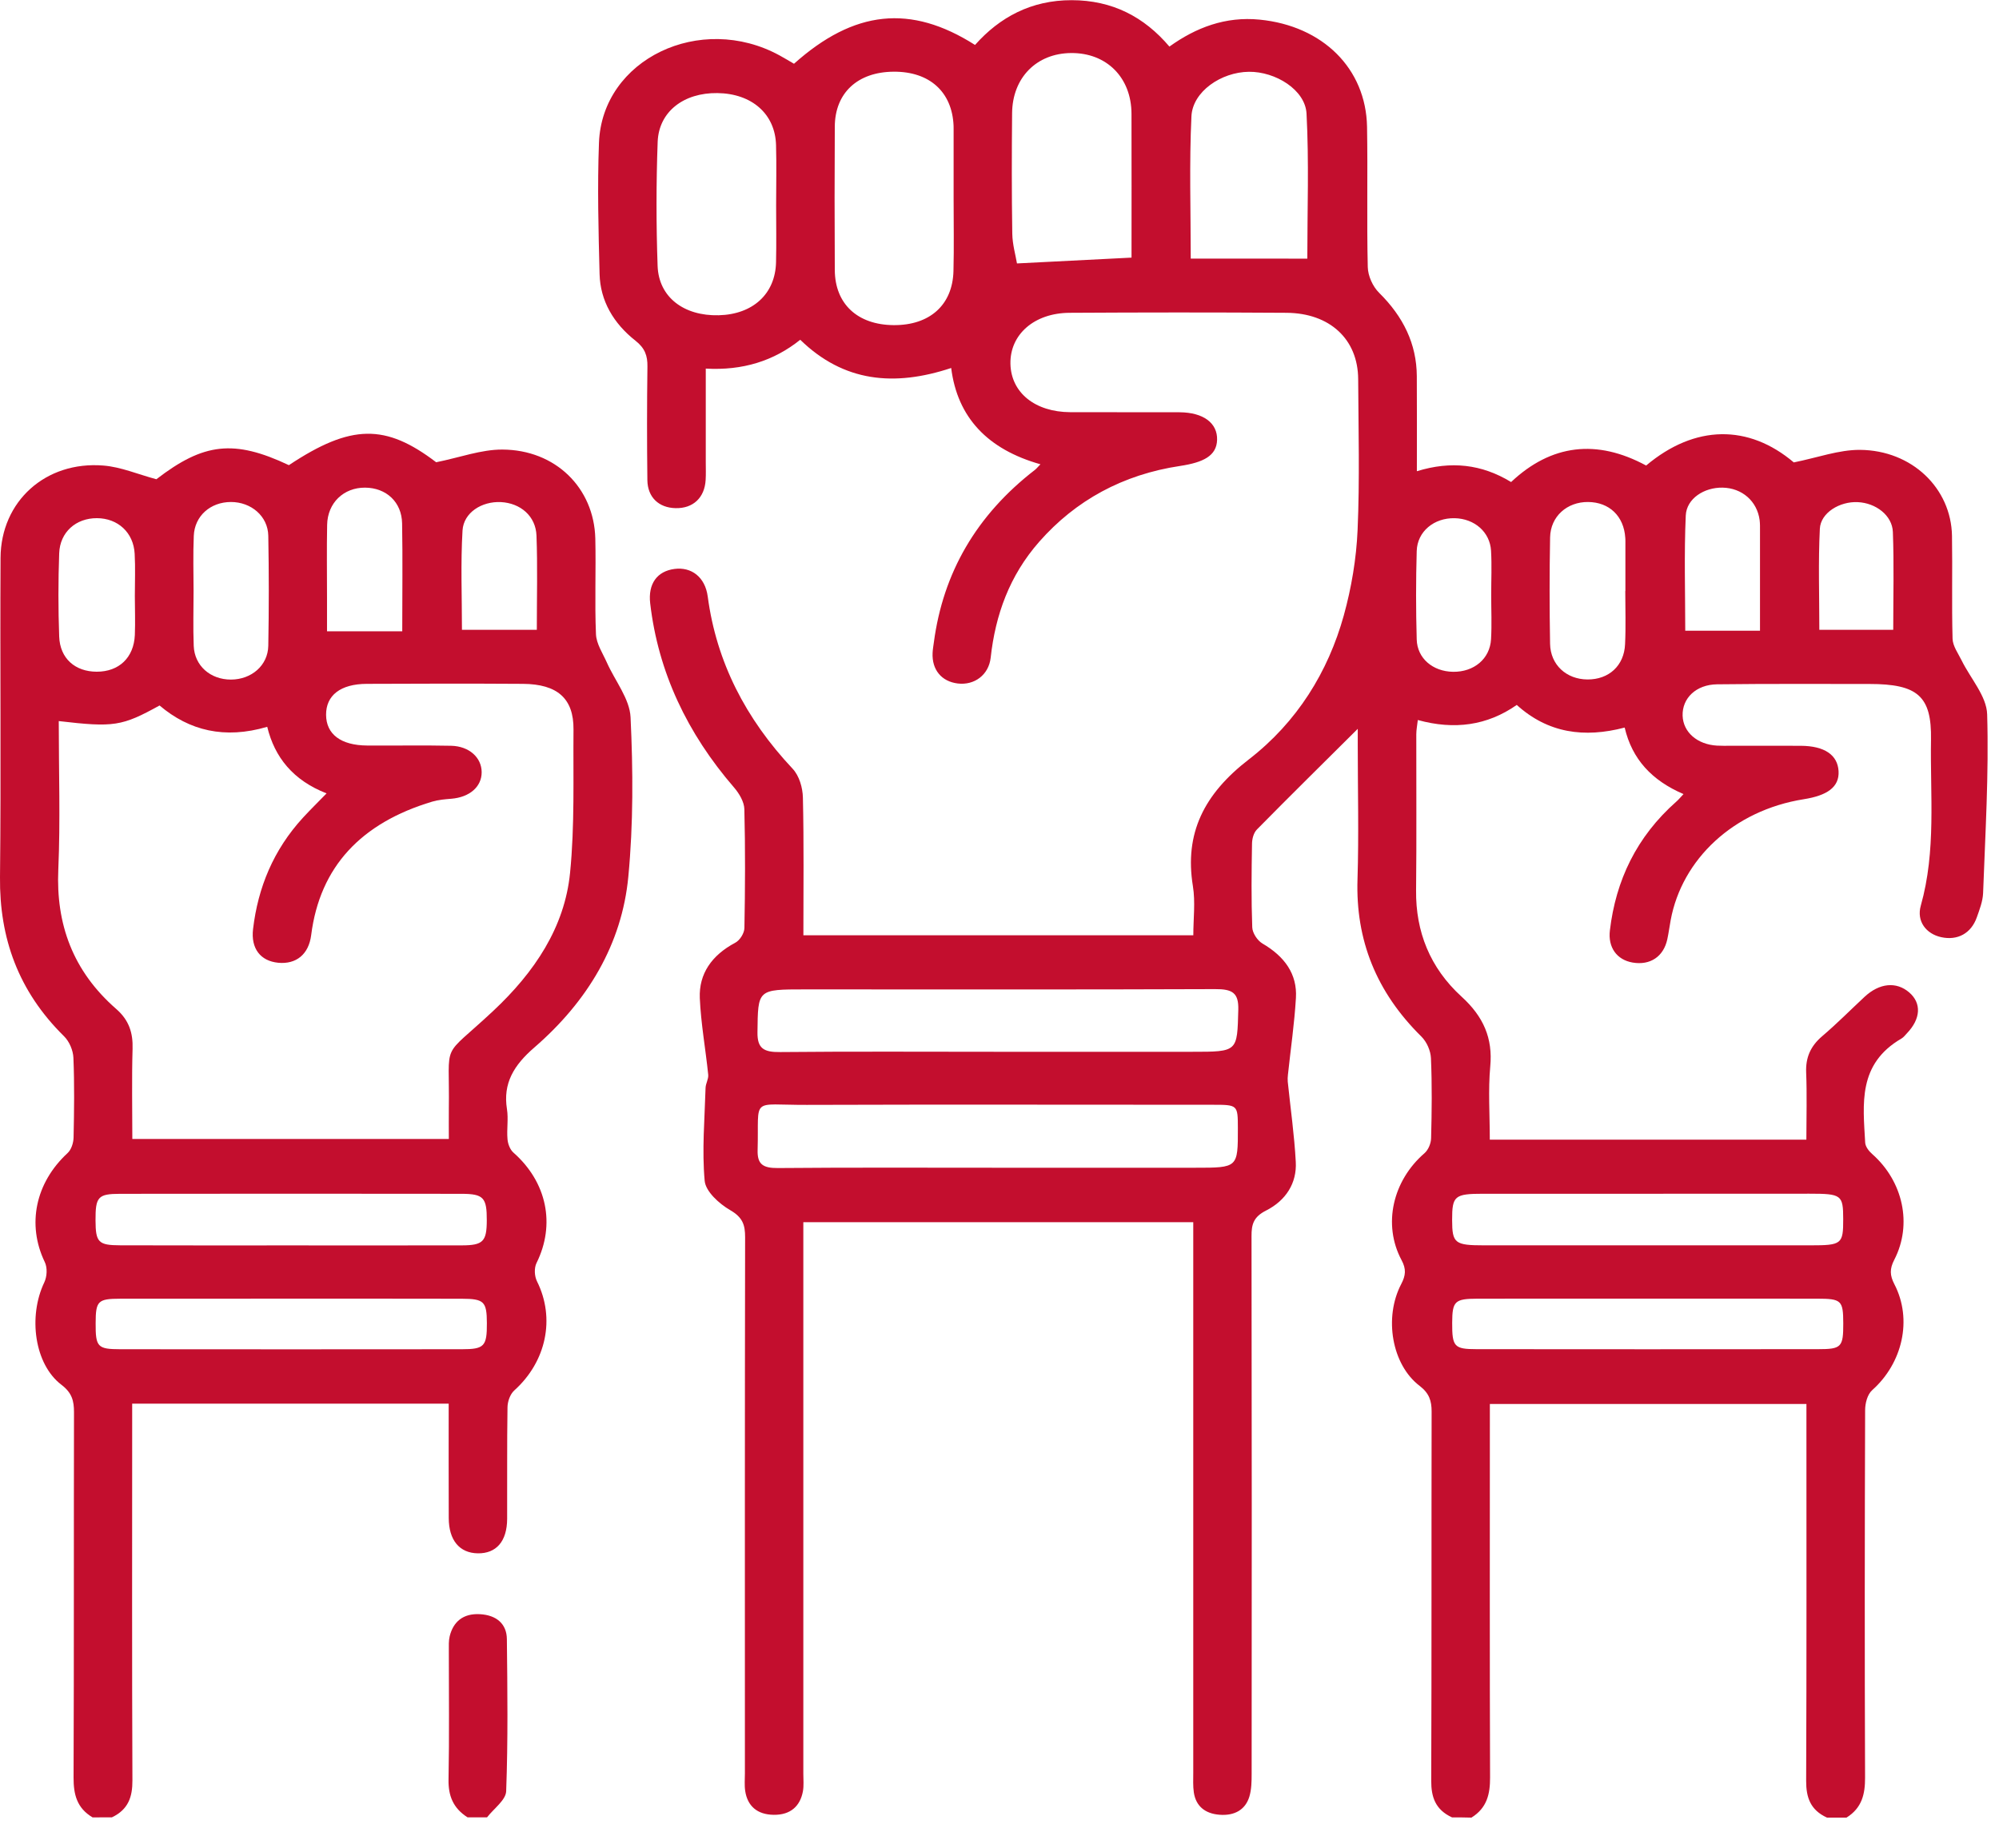 <svg width="66" height="61" viewBox="0 0 66 61" fill="none" xmlns="http://www.w3.org/2000/svg">
<g clip-path="url(#clip0_1820_6413)">
<path d="M47.941 60C47.39 59.746 47.252 59.328 47.254 58.789C47.269 54.727 47.259 50.665 47.267 46.603C47.267 46.252 47.192 45.998 46.868 45.751C45.955 45.054 45.684 43.502 46.263 42.393C46.413 42.107 46.434 41.898 46.273 41.599C45.645 40.421 45.986 38.976 47.031 38.073C47.162 37.958 47.247 37.744 47.25 37.573C47.273 36.695 47.283 35.815 47.245 34.937C47.235 34.691 47.109 34.398 46.926 34.218C45.436 32.748 44.756 31.031 44.82 29.035C44.866 27.553 44.828 26.067 44.828 24.583C44.828 24.397 44.828 24.211 44.828 24.062C43.705 25.18 42.592 26.275 41.499 27.385C41.387 27.5 41.338 27.7 41.337 27.863C41.321 28.78 41.311 29.699 41.345 30.616C41.352 30.801 41.511 31.048 41.681 31.149C42.413 31.576 42.834 32.157 42.787 32.946C42.737 33.793 42.613 34.636 42.523 35.482C42.515 35.557 42.51 35.634 42.517 35.709C42.608 36.593 42.735 37.475 42.782 38.361C42.82 39.054 42.462 39.632 41.798 39.967C41.383 40.176 41.319 40.43 41.321 40.81C41.331 46.728 41.33 52.647 41.325 58.564C41.325 58.816 41.321 59.078 41.249 59.317C41.116 59.749 40.76 59.95 40.27 59.913C39.779 59.877 39.483 59.621 39.416 59.176C39.385 58.965 39.397 58.747 39.397 58.533C39.397 52.712 39.397 46.892 39.397 41.072C39.397 40.842 39.397 40.612 39.397 40.349C35.091 40.349 30.846 40.349 26.523 40.349C26.523 40.584 26.523 40.81 26.523 41.038C26.523 46.877 26.523 52.717 26.523 58.556C26.523 58.752 26.544 58.951 26.509 59.142C26.418 59.626 26.104 59.921 25.548 59.915C24.995 59.909 24.678 59.619 24.604 59.128C24.575 58.935 24.594 58.738 24.594 58.542C24.594 52.644 24.59 46.745 24.601 40.846C24.601 40.449 24.528 40.194 24.11 39.953C23.739 39.738 23.298 39.334 23.266 38.985C23.173 37.971 23.266 36.942 23.295 35.92C23.298 35.773 23.396 35.626 23.383 35.483C23.297 34.638 23.142 33.796 23.105 32.95C23.073 32.151 23.496 31.538 24.275 31.124C24.432 31.041 24.575 30.806 24.578 30.638C24.602 29.33 24.609 28.021 24.576 26.714C24.57 26.473 24.409 26.2 24.237 26C22.687 24.206 21.733 22.193 21.467 19.92C21.392 19.273 21.695 18.858 22.27 18.783C22.825 18.71 23.281 19.048 23.367 19.694C23.655 21.856 24.618 23.727 26.168 25.377C26.392 25.615 26.502 26.009 26.509 26.335C26.544 27.835 26.525 29.336 26.525 30.878C30.817 30.878 35.06 30.878 39.399 30.878C39.399 30.328 39.471 29.78 39.385 29.253C39.103 27.518 39.745 26.219 41.23 25.073C42.827 23.841 43.85 22.179 44.367 20.32C44.621 19.402 44.782 18.442 44.823 17.495C44.895 15.837 44.851 14.175 44.842 12.515C44.835 11.203 43.91 10.336 42.474 10.327C40.088 10.311 37.702 10.313 35.316 10.327C34.142 10.333 33.341 11.047 33.361 12.013C33.382 12.96 34.169 13.602 35.335 13.608C36.539 13.614 37.743 13.605 38.946 13.611C39.733 13.616 40.2 13.968 40.184 14.521C40.169 15.05 39.73 15.267 38.963 15.383C37.072 15.666 35.513 16.52 34.312 17.885C33.329 19.002 32.864 20.302 32.709 21.712C32.645 22.285 32.168 22.631 31.623 22.565C31.086 22.5 30.764 22.111 30.791 21.554C30.797 21.437 30.817 21.321 30.833 21.205C31.138 18.915 32.233 17.008 34.173 15.51C34.221 15.472 34.257 15.425 34.352 15.328C32.612 14.837 31.61 13.786 31.405 12.149C29.524 12.772 27.856 12.615 26.421 11.217C25.55 11.916 24.521 12.238 23.302 12.169C23.302 13.237 23.302 14.247 23.302 15.258C23.302 15.454 23.31 15.649 23.298 15.843C23.266 16.432 22.881 16.791 22.304 16.776C21.752 16.764 21.381 16.418 21.374 15.85C21.359 14.6 21.359 13.35 21.376 12.1C21.381 11.748 21.297 11.496 20.98 11.247C20.255 10.676 19.819 9.931 19.796 9.048C19.759 7.603 19.721 6.156 19.776 4.713C19.881 1.953 23.124 0.402 25.739 1.83C25.901 1.919 26.059 2.014 26.215 2.105C28.199 0.333 30.064 0.131 32.192 1.484C33.005 0.568 34.049 0.004 35.382 0.006C36.72 0.007 37.773 0.552 38.61 1.538C39.488 0.908 40.462 0.537 41.588 0.648C43.674 0.853 45.1 2.263 45.135 4.187C45.162 5.729 45.123 7.273 45.159 8.816C45.166 9.106 45.319 9.455 45.536 9.669C46.33 10.454 46.771 11.351 46.778 12.415C46.785 13.445 46.78 14.477 46.78 15.557C47.91 15.209 48.921 15.324 49.891 15.914C51.219 14.665 52.717 14.488 54.35 15.369C55.963 14.012 57.733 14.004 59.225 15.266C60.012 15.108 60.712 14.848 61.409 14.852C63.127 14.865 64.42 16.12 64.448 17.689C64.467 18.821 64.436 19.954 64.467 21.088C64.474 21.329 64.651 21.57 64.766 21.803C65.058 22.398 65.592 22.983 65.609 23.584C65.667 25.549 65.547 27.52 65.475 29.486C65.464 29.754 65.361 30.021 65.269 30.281C65.082 30.815 64.632 31.059 64.091 30.94C63.597 30.832 63.271 30.418 63.418 29.899C63.929 28.09 63.724 26.249 63.755 24.419C63.779 22.982 63.316 22.581 61.723 22.581C60.047 22.581 58.369 22.572 56.693 22.592C55.997 22.601 55.537 23.052 55.554 23.627C55.572 24.172 56.035 24.578 56.688 24.616C56.838 24.625 56.989 24.621 57.139 24.621C57.913 24.621 58.686 24.618 59.461 24.622C60.238 24.627 60.672 24.923 60.703 25.458C60.734 25.995 60.31 26.266 59.558 26.385C57.227 26.755 55.532 28.372 55.16 30.377C55.12 30.588 55.094 30.803 55.048 31.012C54.924 31.584 54.481 31.877 53.903 31.778C53.377 31.687 53.086 31.274 53.153 30.717C53.348 29.07 54.028 27.63 55.349 26.462C55.423 26.398 55.484 26.321 55.584 26.216C54.535 25.767 53.884 25.061 53.641 24.02C52.306 24.37 51.11 24.206 50.078 23.273C49.1 23.956 48.017 24.103 46.811 23.771C46.792 23.948 46.761 24.095 46.761 24.242C46.758 25.961 46.773 27.68 46.754 29.398C46.74 30.756 47.211 31.95 48.254 32.902C48.98 33.562 49.29 34.278 49.203 35.205C49.131 35.994 49.188 36.794 49.188 37.625C52.688 37.625 56.118 37.625 59.64 37.625C59.64 36.875 59.663 36.139 59.633 35.404C59.614 34.918 59.773 34.541 60.164 34.208C60.65 33.794 61.096 33.343 61.561 32.91C62.052 32.453 62.608 32.398 63.034 32.763C63.447 33.118 63.419 33.635 62.96 34.114C62.903 34.173 62.853 34.243 62.784 34.284C61.332 35.126 61.511 36.444 61.582 37.724C61.589 37.855 61.704 38.005 61.816 38.102C62.83 38.998 63.149 40.418 62.541 41.593C62.388 41.891 62.393 42.103 62.546 42.398C63.151 43.564 62.812 45.007 61.816 45.892C61.652 46.038 61.58 46.332 61.58 46.557C61.566 50.601 61.563 54.643 61.578 58.686C61.58 59.225 61.48 59.685 60.965 60.007C60.75 60.007 60.534 60.007 60.321 60.007C59.768 59.755 59.632 59.336 59.633 58.797C59.649 54.871 59.642 50.947 59.642 47.021C59.642 46.795 59.642 46.57 59.642 46.351C56.106 46.351 52.676 46.351 49.19 46.351C49.19 46.621 49.19 46.853 49.19 47.085C49.19 50.951 49.183 54.82 49.197 58.686C49.198 59.225 49.098 59.687 48.582 60.007C48.37 60 48.156 60 47.941 60ZM32.896 38.552C35.086 38.552 37.275 38.552 39.464 38.552C40.872 38.552 40.872 38.552 40.87 37.246C40.868 36.474 40.868 36.473 40.026 36.473C35.561 36.473 31.098 36.462 26.633 36.477C24.752 36.484 25.064 36.186 25.014 37.966C25 38.429 25.179 38.567 25.686 38.562C28.087 38.541 30.492 38.552 32.896 38.552ZM32.912 34.724C35.06 34.724 37.208 34.724 39.358 34.724C40.877 34.724 40.847 34.724 40.884 33.334C40.899 32.775 40.687 32.651 40.114 32.655C35.602 32.673 31.091 32.664 26.58 32.664C25.002 32.664 25.026 32.664 25.009 34.081C25.002 34.611 25.212 34.74 25.76 34.733C28.142 34.71 30.528 34.724 32.912 34.724ZM31.485 6.554C31.485 5.793 31.485 5.034 31.485 4.273C31.485 4.234 31.485 4.195 31.484 4.156C31.439 3.035 30.691 2.359 29.506 2.367C28.318 2.374 27.567 3.065 27.562 4.181C27.553 5.759 27.553 7.338 27.562 8.916C27.569 10.036 28.313 10.724 29.503 10.734C30.693 10.743 31.451 10.072 31.48 8.949C31.501 8.154 31.484 7.354 31.485 6.554ZM25.625 6.781C25.625 6.117 25.641 5.454 25.622 4.79C25.595 3.761 24.821 3.087 23.686 3.073C22.575 3.058 21.752 3.685 21.714 4.683C21.664 6.048 21.664 7.417 21.712 8.782C21.75 9.813 22.58 10.436 23.729 10.408C24.859 10.38 25.6 9.701 25.622 8.655C25.637 8.03 25.625 7.406 25.625 6.781ZM33.577 8.697C34.941 8.628 36.128 8.567 37.359 8.505C37.359 6.908 37.363 5.331 37.358 3.755C37.354 2.559 36.536 1.742 35.366 1.751C34.226 1.759 33.427 2.561 33.416 3.736C33.404 5.062 33.401 6.388 33.422 7.714C33.428 8.073 33.532 8.426 33.577 8.697ZM43.163 8.539C43.163 6.933 43.221 5.338 43.137 3.749C43.095 2.968 42.115 2.36 41.232 2.37C40.32 2.381 39.376 3.022 39.337 3.84C39.263 5.393 39.314 6.95 39.314 8.537C40.617 8.539 41.872 8.539 43.163 8.539ZM54.454 39.411C52.628 39.411 50.8 39.411 48.974 39.411C48.023 39.411 47.943 39.481 47.944 40.277C47.946 41.047 48.03 41.114 49.005 41.114C52.593 41.114 56.183 41.114 59.771 41.114C60.808 41.114 60.858 41.074 60.856 40.247C60.855 39.45 60.803 39.409 59.74 39.409C57.978 39.411 56.216 39.411 54.454 39.411ZM54.387 42.874C52.518 42.874 50.65 42.872 48.782 42.875C48.029 42.877 47.95 42.958 47.946 43.667C47.943 44.461 48.01 44.542 48.756 44.542C52.514 44.546 56.273 44.546 60.03 44.542C60.798 44.542 60.86 44.474 60.858 43.691C60.856 42.932 60.801 42.875 59.992 42.875C58.123 42.872 56.254 42.874 54.387 42.874ZM53.661 19.513C53.663 19.513 53.665 19.513 53.665 19.513C53.665 18.966 53.665 18.42 53.665 17.872C53.665 17.833 53.665 17.794 53.661 17.755C53.615 17.039 53.133 16.578 52.431 16.573C51.739 16.568 51.193 17.049 51.179 17.739C51.157 18.91 51.158 20.083 51.178 21.253C51.19 21.95 51.718 22.428 52.413 22.432C53.117 22.437 53.623 21.978 53.654 21.269C53.682 20.685 53.661 20.098 53.661 19.513ZM55.641 20.823C56.488 20.823 57.279 20.823 58.109 20.823C58.109 19.658 58.109 18.589 58.109 17.521C58.109 17.404 58.112 17.287 58.097 17.171C58.013 16.543 57.515 16.11 56.872 16.099C56.271 16.088 55.684 16.456 55.658 17.019C55.601 18.296 55.641 19.578 55.641 20.823ZM49.234 19.641C49.234 19.154 49.257 18.667 49.229 18.182C49.193 17.562 48.68 17.121 48.027 17.108C47.348 17.094 46.794 17.545 46.775 18.192C46.747 19.164 46.747 20.137 46.775 21.111C46.792 21.737 47.309 22.168 47.972 22.179C48.663 22.19 49.193 21.751 49.229 21.103C49.257 20.615 49.234 20.128 49.234 19.641ZM62.508 20.792C62.508 19.693 62.536 18.627 62.496 17.564C62.476 17.014 61.931 16.604 61.337 16.578C60.741 16.549 60.112 16.928 60.085 17.456C60.03 18.556 60.068 19.66 60.068 20.793C60.898 20.792 61.676 20.792 62.508 20.792Z" fill="#C30E2E"/>
<path d="M3.056 60C2.529 59.687 2.428 59.228 2.429 58.687C2.445 54.665 2.434 50.642 2.443 46.62C2.443 46.252 2.379 45.985 2.03 45.719C1.137 45.042 0.925 43.463 1.461 42.34C1.554 42.146 1.57 41.853 1.477 41.663C0.884 40.429 1.167 39.051 2.229 38.07C2.357 37.953 2.424 37.733 2.429 37.559C2.448 36.681 2.46 35.801 2.424 34.925C2.414 34.679 2.293 34.386 2.111 34.208C0.602 32.721 -0.02 30.968 0 28.961C0.038 25.446 -0.001 21.932 0.018 18.417C0.028 16.55 1.508 15.214 3.416 15.37C3.993 15.416 4.551 15.658 5.163 15.822C6.725 14.618 7.726 14.502 9.538 15.357C11.593 13.992 12.733 13.99 14.401 15.261C15.188 15.102 15.886 14.84 16.583 14.842C18.34 14.847 19.613 16.107 19.655 17.779C19.68 18.832 19.632 19.889 19.677 20.941C19.691 21.256 19.901 21.567 20.037 21.874C20.306 22.478 20.79 23.07 20.819 23.68C20.902 25.432 20.912 27.198 20.745 28.943C20.535 31.16 19.41 33.051 17.643 34.581C16.964 35.167 16.602 35.766 16.738 36.616C16.79 36.941 16.726 37.279 16.756 37.61C16.769 37.765 16.838 37.954 16.957 38.057C18.058 39.031 18.344 40.426 17.715 41.695C17.631 41.866 17.644 42.132 17.732 42.307C18.337 43.524 18.039 44.952 16.981 45.903C16.84 46.03 16.759 46.271 16.756 46.459C16.737 47.69 16.749 48.918 16.744 50.149C16.74 50.886 16.385 51.293 15.772 51.282C15.171 51.271 14.818 50.85 14.816 50.117C14.811 48.871 14.814 47.625 14.814 46.34C11.33 46.34 7.902 46.34 4.364 46.34C4.364 46.561 4.364 46.785 4.364 47.008C4.364 50.933 4.355 54.858 4.372 58.782C4.374 59.319 4.24 59.739 3.695 59.998C3.487 60 3.272 60 3.056 60ZM1.94 23.806C1.94 25.468 1.995 27.088 1.925 28.704C1.845 30.506 2.4 32.056 3.838 33.311C4.264 33.682 4.393 34.106 4.377 34.626C4.348 35.615 4.369 36.605 4.369 37.603C7.895 37.603 11.338 37.603 14.819 37.603C14.819 37.243 14.816 36.933 14.819 36.622C14.854 34.274 14.518 35.027 16.282 33.377C17.655 32.092 18.643 30.609 18.821 28.82C18.978 27.251 18.921 25.662 18.935 24.083C18.943 23.062 18.406 22.585 17.267 22.577C15.548 22.566 13.829 22.569 12.11 22.577C11.242 22.58 10.763 22.956 10.766 23.599C10.77 24.241 11.254 24.607 12.122 24.613C13.045 24.62 13.97 24.601 14.893 24.621C15.491 24.634 15.901 25.011 15.903 25.492C15.905 25.975 15.505 26.32 14.902 26.37C14.692 26.387 14.475 26.404 14.275 26.464C11.922 27.167 10.56 28.615 10.274 30.872C10.193 31.508 9.779 31.841 9.187 31.785C8.601 31.728 8.279 31.317 8.355 30.673C8.517 29.303 9.027 28.057 10.007 26.991C10.25 26.727 10.51 26.473 10.782 26.193C9.679 25.762 9.068 25.005 8.823 23.995C7.414 24.41 6.25 24.123 5.268 23.291C4.023 23.978 3.759 24.018 1.94 23.806ZM9.579 41.116C11.471 41.116 13.361 41.119 15.252 41.115C15.951 41.113 16.07 40.985 16.072 40.29C16.075 39.541 15.967 39.415 15.243 39.413C11.483 39.408 7.723 39.408 3.962 39.413C3.232 39.415 3.151 39.513 3.154 40.294C3.158 41.014 3.246 41.111 3.969 41.113C5.84 41.119 7.709 41.116 9.579 41.116ZM9.638 42.874C7.748 42.874 5.859 42.873 3.969 42.876C3.229 42.877 3.16 42.951 3.158 43.682C3.154 44.469 3.218 44.543 3.974 44.544C7.733 44.548 11.492 44.548 15.25 44.544C15.991 44.544 16.079 44.446 16.075 43.679C16.072 42.97 15.982 42.879 15.247 42.877C13.374 42.873 11.507 42.874 9.638 42.874ZM6.391 19.507C6.391 20.113 6.372 20.719 6.396 21.323C6.422 21.98 6.946 22.437 7.626 22.436C8.301 22.434 8.846 21.971 8.858 21.32C8.88 20.11 8.88 18.898 8.858 17.688C8.846 17.04 8.291 16.572 7.623 16.573C6.946 16.575 6.424 17.035 6.398 17.693C6.372 18.297 6.389 18.903 6.391 19.507ZM4.452 19.681C4.452 19.214 4.472 18.745 4.446 18.28C4.408 17.581 3.892 17.11 3.201 17.107C2.51 17.104 1.978 17.566 1.954 18.27C1.921 19.184 1.921 20.1 1.954 21.014C1.98 21.738 2.479 22.174 3.192 22.176C3.926 22.178 4.419 21.714 4.452 20.964C4.469 20.539 4.453 20.11 4.452 19.681ZM13.281 20.841C13.281 19.579 13.297 18.43 13.276 17.281C13.264 16.572 12.751 16.104 12.053 16.099C11.345 16.096 10.815 16.602 10.801 17.326C10.785 18.126 10.797 18.926 10.797 19.726C10.797 20.108 10.797 20.492 10.797 20.841C11.671 20.841 12.432 20.841 13.281 20.841ZM17.724 20.792C17.724 19.706 17.751 18.693 17.713 17.683C17.689 17.038 17.183 16.608 16.535 16.576C15.908 16.547 15.307 16.921 15.271 17.514C15.207 18.594 15.252 19.679 15.252 20.792C16.087 20.792 16.867 20.792 17.724 20.792Z" fill="#C30E2E"/>
<path d="M15.438 59.999C14.957 59.695 14.799 59.279 14.809 58.75C14.837 57.328 14.818 55.907 14.819 54.486C14.819 54.331 14.811 54.171 14.847 54.021C14.964 53.543 15.288 53.261 15.844 53.291C16.395 53.321 16.73 53.614 16.735 54.113C16.754 55.786 16.774 57.463 16.712 59.135C16.702 59.429 16.301 59.711 16.08 59.999C15.867 59.999 15.651 59.999 15.438 59.999Z" fill="#C30E2E"/>
</g>
<defs>
<clipPath id="clip0_1820_6413">
<rect width="66" height="61" fill="white"/>
</clipPath>
</defs>
</svg>
